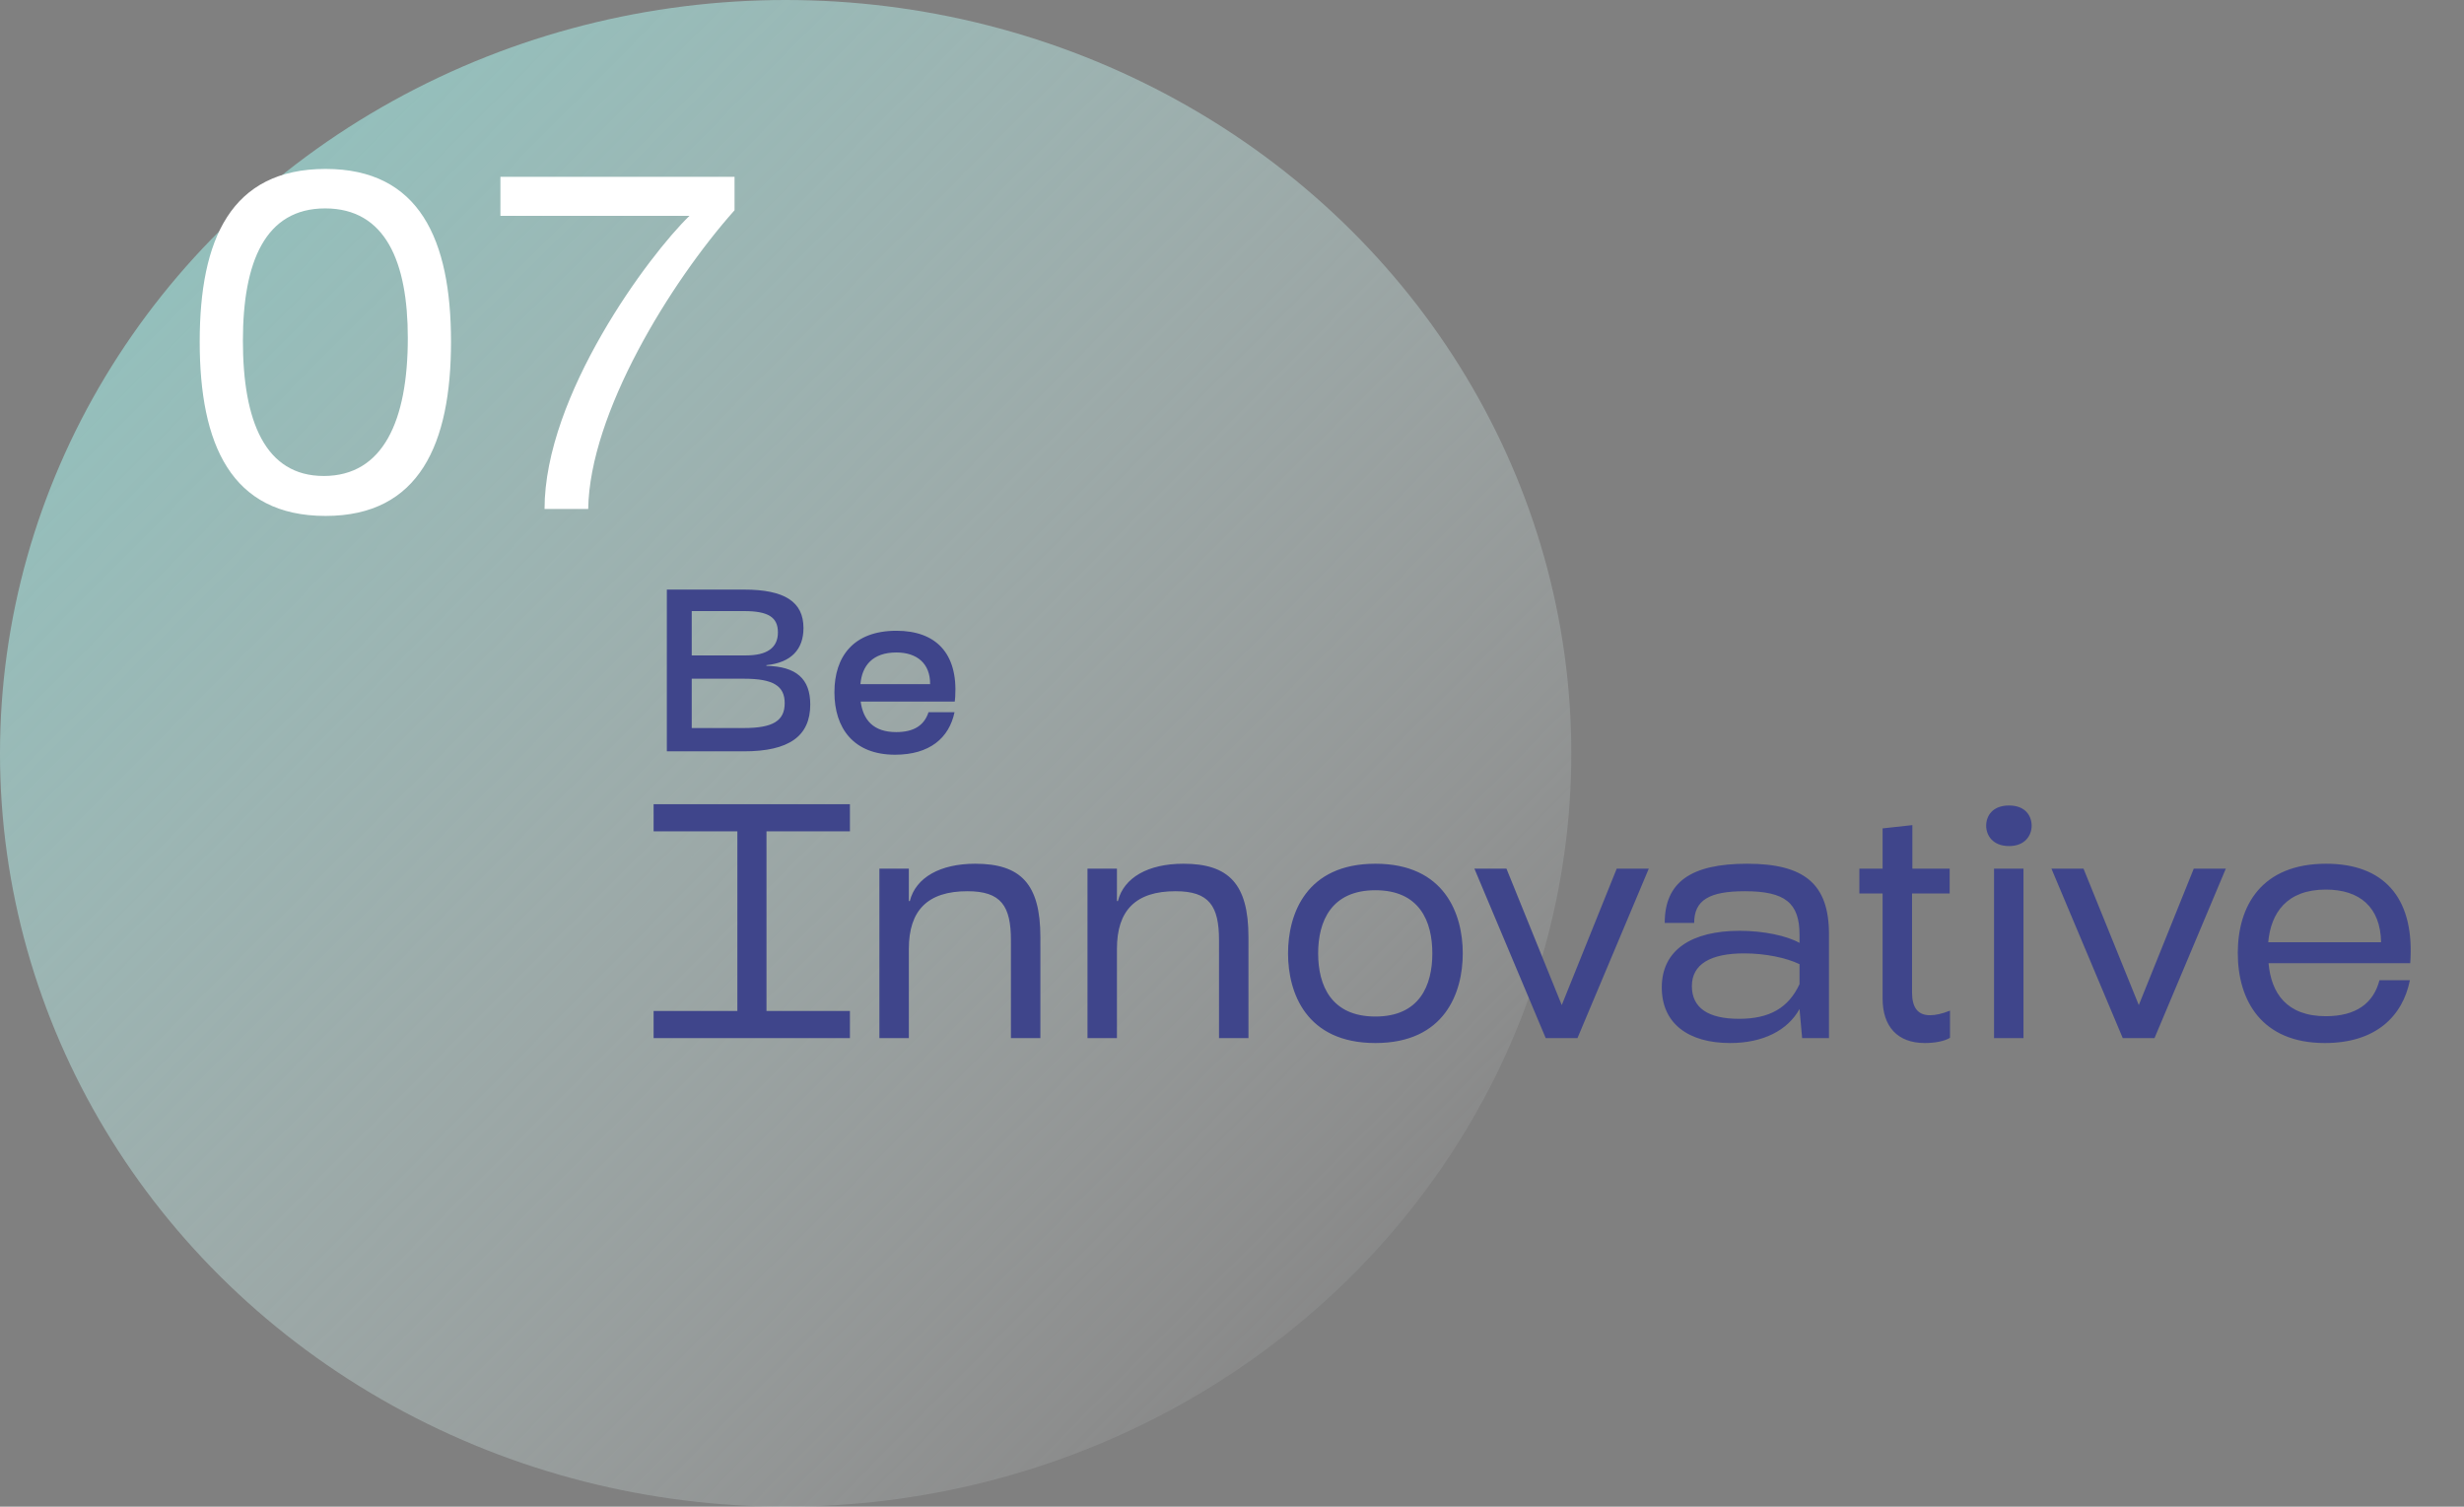 <svg width="610" height="373" viewBox="0 0 610 373" fill="none" xmlns="http://www.w3.org/2000/svg">
<rect x="0" y="0" width="610" height="373" fill="#808080" stroke="none"/>
<ellipse cx="194.5" cy="186.5" rx="194.5" ry="186.5" fill="url(#paint0_linear_2216_18)"/>
<g style="mix-blend-mode:soft-light">
<path d="M80.605 127.725C57.145 127.725 49.44 109.9 49.44 84.6C49.44 59.3 57.145 41.82 80.605 41.82C103.835 41.82 111.655 59.3 111.655 84.6C111.655 109.9 103.835 127.725 80.605 127.725ZM60.135 84.37C60.135 104.265 65.655 117.835 80.145 117.835C94.865 117.835 100.96 104.15 100.96 83.68C100.96 64.82 95.44 51.595 80.49 51.595C65.655 51.595 60.135 64.82 60.135 84.37ZM134.81 126C134.81 97.825 160.685 63.095 170.69 53.435L123.885 53.435V43.775L181.845 43.775V52.055C165.975 69.88 145.965 102.31 145.62 126H134.81Z" fill="white"/>
</g>
<path d="M165.088 186V145.96H184.184C194.264 145.96 198.912 148.984 198.912 155.48C198.912 160.744 195.888 164.048 189.728 164.664V164.832C197.12 165 200.592 168.024 200.592 174.408C200.592 182.248 195.328 186 184.184 186H165.088ZM171.248 180.232H184.184C191.352 180.232 194.264 178.44 194.264 174.072C194.264 169.76 191.352 168.024 184.184 168.024H171.248V180.232ZM171.248 162.256H184.632C189.952 162.256 192.584 160.352 192.584 156.544C192.584 152.792 190.176 151.28 184.184 151.28H171.248V162.256ZM221.582 186.84C211.334 186.84 206.574 180.288 206.574 171.384C206.574 162.536 211.278 156.152 221.918 156.152C231.606 156.152 237.15 161.64 236.478 172.504L236.366 173.68H213.07C213.686 178.216 216.206 181.24 221.862 181.24C226.286 181.24 228.806 179.56 229.87 176.312H236.31C234.966 182.696 230.15 186.84 221.582 186.84ZM213.014 169.368H230.262C230.318 164.272 227.014 161.528 221.918 161.528C216.038 161.528 213.406 164.776 213.014 169.368ZM161.81 205.808V199.085H210.41V205.808H189.755L189.755 250.277H210.41L210.41 257H161.81V250.277H182.546L182.546 205.808H161.81ZM217.709 257L217.709 215.042H224.999V223.061H225.242C226.7 217.229 232.775 213.827 241.442 213.827C252.701 213.827 257.561 218.849 257.561 231.971V257H250.271V232.781C250.271 224.276 247.841 220.631 239.498 220.631C229.616 220.631 224.999 225.41 224.999 234.887L224.999 257H217.709ZM269.224 257V215.042H276.514V223.061H276.757C278.215 217.229 284.29 213.827 292.957 213.827C304.216 213.827 309.076 218.849 309.076 231.971V257H301.786V232.781C301.786 224.276 299.356 220.631 291.013 220.631C281.131 220.631 276.514 225.41 276.514 234.887V257H269.224ZM340.502 258.215C323.33 258.215 318.875 245.741 318.875 236.021C318.875 226.301 323.33 213.827 340.502 213.827C357.674 213.827 362.129 226.301 362.129 236.021C362.129 245.741 357.674 258.215 340.502 258.215ZM326.327 236.021C326.327 243.959 329.567 251.654 340.502 251.654C351.437 251.654 354.596 243.959 354.596 236.021C354.596 228.083 351.437 220.388 340.502 220.388C329.567 220.388 326.327 228.083 326.327 236.021ZM382.667 257L365.009 215.042H372.947L386.636 248.819L400.244 215.042H408.182L390.524 257H382.667ZM446.147 257L445.499 249.791C442.583 255.056 436.508 258.215 428.327 258.215C418.04 258.215 411.398 253.436 411.398 244.445C411.398 235.13 418.85 230.432 430.676 230.432C436.589 230.432 442.34 231.647 445.499 233.429V231.404C445.499 223.547 441.935 220.631 431.972 220.631C423.062 220.631 419.417 222.899 419.417 228.488H412.127C412.127 218.444 418.526 213.827 432.539 213.827C446.714 213.827 452.789 218.849 452.789 231.242V257H446.147ZM418.85 244.121C418.85 249.467 422.819 252.221 430.514 252.221C438.047 252.221 442.745 249.548 445.499 243.635V238.694C442.178 237.074 436.913 236.021 431.81 236.021C423.467 236.021 418.85 238.694 418.85 244.121ZM466.065 221.198H460.314V215.042H466.065V205.079L473.436 204.269V215.042H482.67V221.198H473.355V245.66C473.355 249.386 474.732 251.33 477.81 251.33C479.106 251.33 480.726 251.006 482.751 250.196V256.919C481.293 257.81 478.863 258.215 476.514 258.215C469.791 258.215 466.065 254.165 466.065 247.199V221.198ZM493.651 257V215.042H500.941V257H493.651ZM491.707 204.431C491.707 202.001 493.246 199.409 497.377 199.409C501.427 199.409 502.966 202.001 502.966 204.431C502.966 206.699 501.427 209.453 497.377 209.453C493.246 209.453 491.707 206.699 491.707 204.431ZM525.522 257L507.864 215.042H515.802L529.491 248.819L543.099 215.042H551.037L533.379 257H525.522ZM575.545 258.215C559.912 258.215 553.999 247.685 553.999 235.94C553.999 224.195 559.912 213.827 575.869 213.827C590.044 213.827 597.415 222.089 596.767 237.074L596.686 238.451H561.613C562.261 245.822 566.068 251.573 575.788 251.573C583.321 251.573 587.614 248.333 589.072 242.663H596.605C594.823 251.573 588.181 258.215 575.545 258.215ZM561.532 233.267H589.477C589.315 224.519 584.131 220.226 575.788 220.226C566.068 220.226 562.18 226.058 561.532 233.267Z" fill="#3F458B"/>
<defs>
<linearGradient id="paint0_linear_2216_18" x1="-111" y1="-31" x2="318.925" y2="395.265" gradientUnits="userSpaceOnUse">
<stop stop-color="#72CAC3"/>
<stop offset="1" stop-color="white" stop-opacity="0"/>
</linearGradient>
</defs>
</svg>

